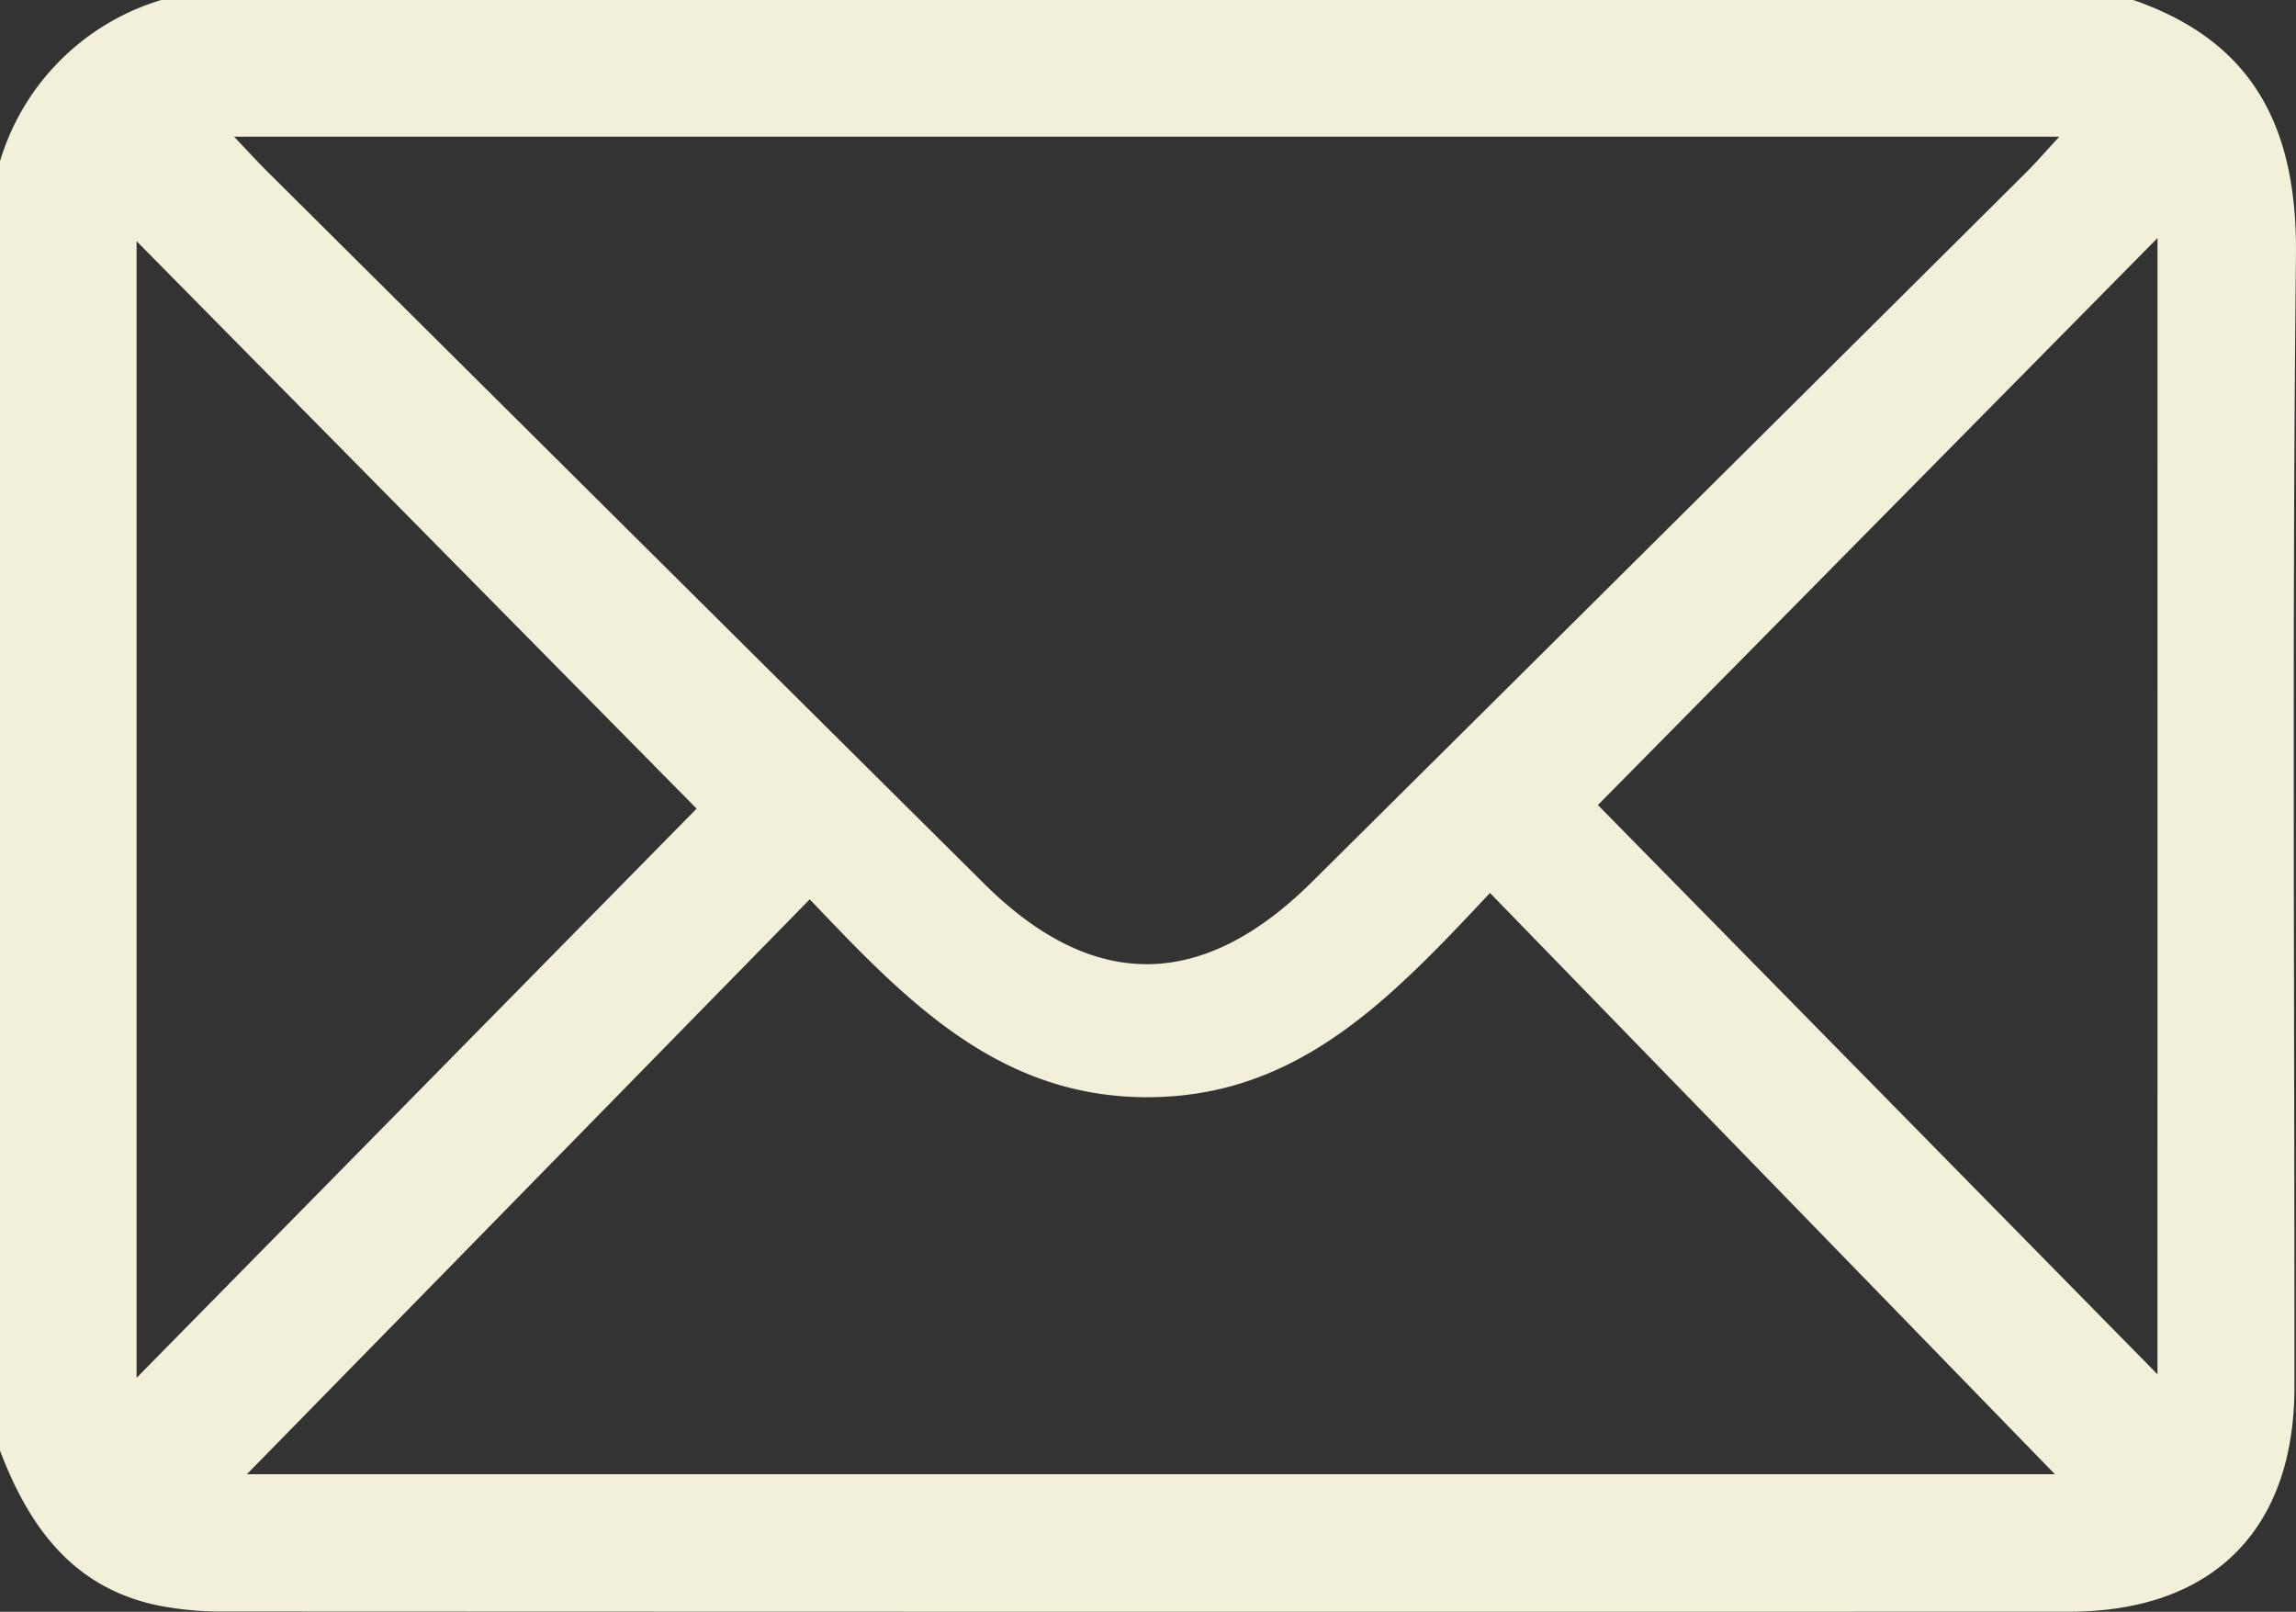 <svg id="Group_39" data-name="Group 39" xmlns="http://www.w3.org/2000/svg" xmlns:xlink="http://www.w3.org/1999/xlink" width="65.953" height="46.293" viewBox="0 0 65.953 46.293">
  <rect x="0" y="0" width="65.953" height="46.293" fill="#333333" stroke="none"/>
  <defs>
    <clipPath id="clip-path">
      <rect id="Rectangle_53" data-name="Rectangle 53" width="65.953" height="46.293" fill="none"/>
    </clipPath>
  </defs>
  <g id="Group_38" data-name="Group 38" clip-path="url(#clip-path)">
    <path id="Path_46" data-name="Path 46" d="M0,41.664V4.63A6.916,6.916,0,0,1,4.634,0H61.276c3.5,1.208,4.714,3.719,4.676,7.331-.116,10.836-.037,21.673-.044,32.51,0,4.1-2.354,6.449-6.47,6.45q-26.5.007-53-.005a9.378,9.378,0,0,1-1.912-.177C2.081,45.595.827,43.84,0,41.664M6.723,3.926c.418.44.673.721.942.988q10.3,10.239,20.61,20.473,4.677,4.64,9.409-.053Q47.948,15.149,58.2,4.955c.29-.288.556-.6.955-1.029Zm.369,38.417H59.027L42.8,25.648c-2.907,3.106-5.553,5.862-9.84,5.867-4.311,0-6.967-2.816-9.7-5.684L7.092,42.343M3.923,39.575,20.011,23.226,3.923,6.927ZM61.975,6.838,45.9,23.123l16.074,16.35Z" transform="translate(0 -0.001)" fill="#f3f0d9"/>
  </g>
</svg>

